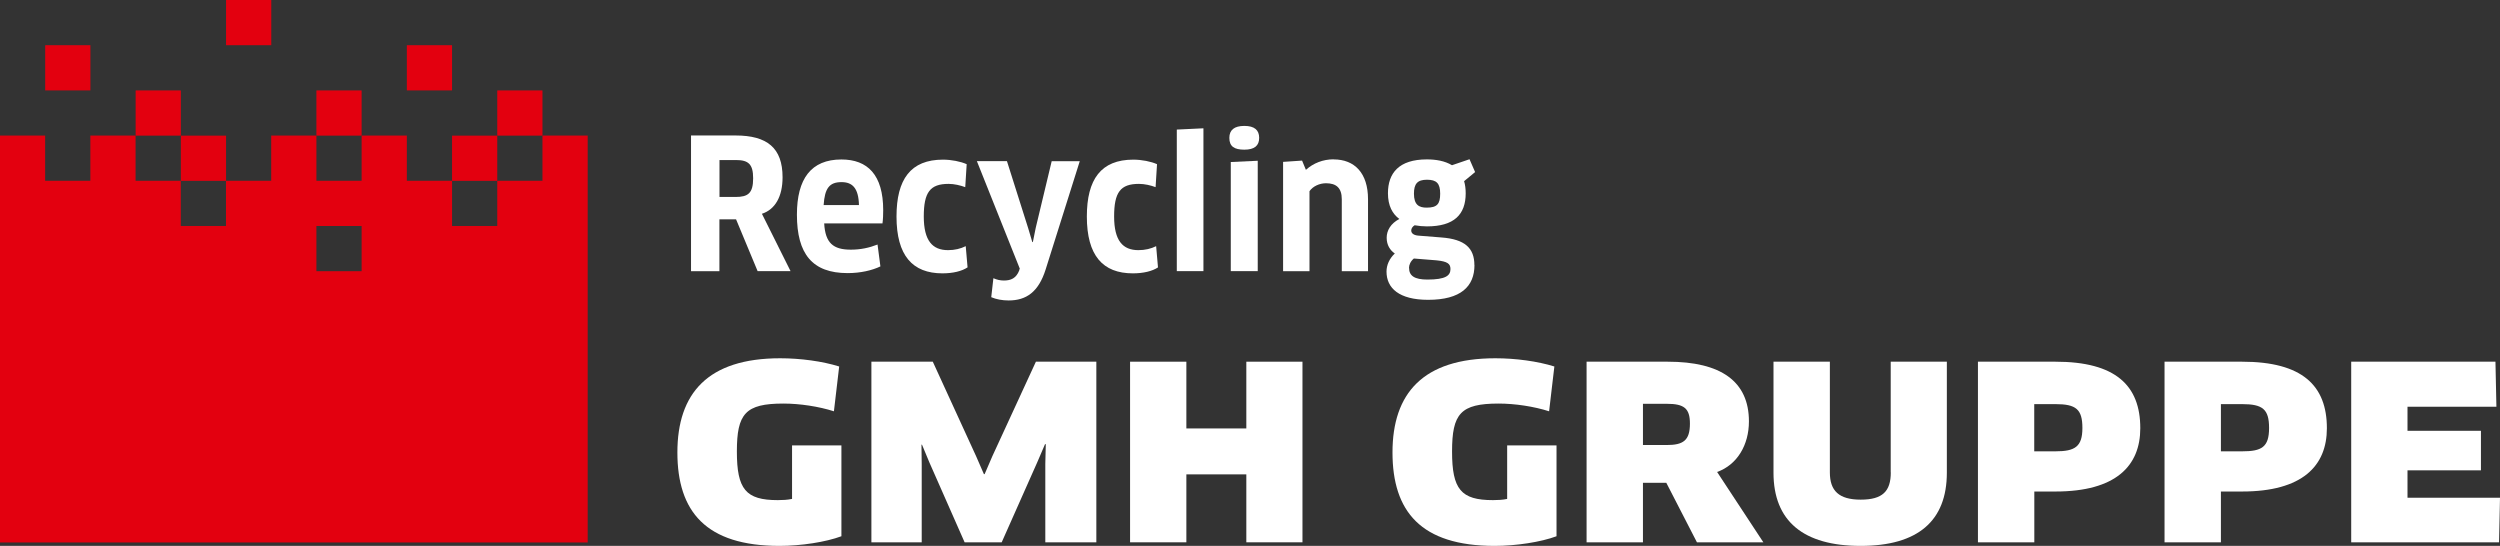 <?xml version="1.0" encoding="UTF-8"?><svg id="Ebene_1" xmlns="http://www.w3.org/2000/svg" width="313.52" height="68.46" viewBox="0 0 313.52 68.46"><rect x="0" y="0" width="313.52" height="68.46" fill="#333333" stroke="none"/><defs><style>.cls-1{fill:#e3000f;}.cls-1,.cls-2{stroke-width:0px;}.cls-2{fill:#fff;}</style></defs><polygon class="cls-2" points="301.92 62.42 301.92 58.98 311.13 58.98 311.13 54.03 301.92 54.03 301.92 51.01 313.07 51.01 312.95 45.36 294.86 45.36 294.86 68.01 313.4 68.01 313.52 62.42 301.92 62.42"/><path class="cls-2" d="m281.18,45.36h-9.73v22.65h7.07v-6.37h2.66c7.55,0,10.63-3.2,10.63-7.94,0-5.35-3.08-8.34-10.63-8.34Zm0,11.24h-2.66v-5.92h2.66c2.57,0,3.38.63,3.38,2.99,0,2.42-.94,2.93-3.38,2.93Z"/><path class="cls-2" d="m257.77,45.36h-9.72v22.65h7.07v-6.37h2.66c7.55,0,10.63-3.2,10.63-7.94,0-5.35-3.08-8.34-10.63-8.34Zm0,11.24h-2.66v-5.92h2.66c2.57,0,3.38.63,3.38,2.99s-.94,2.93-3.38,2.93Z"/><path class="cls-2" d="m237.12,59.25c0,2.36-1.03,3.41-3.77,3.41s-3.87-1.11-3.87-3.41v-13.89h-7.07v13.92c0,6.07,3.74,9.18,10.93,9.18s10.81-3.14,10.81-9.18v-13.92h-7.04v13.89h0Z"/><path class="cls-2" d="m219.33,52.85c0-5.04-3.53-7.49-10.18-7.49h-10.18v22.65h7.07v-7.46h2.93l3.84,7.46h8.33l-5.8-8.82c2.54-.91,3.99-3.41,3.99-6.34Zm-10.33,2.96h-2.96v-5.17h2.99c2.17,0,2.9.57,2.9,2.48,0,2.14-.85,2.69-2.93,2.69Z"/><path class="cls-2" d="m189.01,62.57c-.57.12-1.18.15-1.78.15-4.02,0-5.13-1.36-5.13-6.1s1.06-6.01,5.83-6.01c2.05,0,4.44.36,6.34.97l.66-5.62c-2.11-.66-4.86-1.03-7.4-1.03-9.09,0-12.9,4.41-12.9,11.81s3.56,11.72,12.81,11.72c2.69,0,5.8-.48,7.76-1.21v-11.39h-6.19v6.7h0Z"/><polygon class="cls-2" points="156.3 53.73 148.78 53.73 148.78 45.36 141.72 45.36 141.72 68.01 148.78 68.01 148.78 59.49 156.3 59.49 156.3 68.01 163.34 68.01 163.34 45.36 156.3 45.36 156.3 53.73"/><polygon class="cls-2" points="124.44 57.23 123.48 59.46 123.39 59.46 122.42 57.23 116.98 45.36 109.28 45.36 109.28 68.01 115.59 68.01 115.59 58.23 115.56 55.78 115.62 55.75 116.56 58.01 120.97 68.01 125.62 68.01 130.09 57.95 131.06 55.69 131.15 55.72 131.09 58.16 131.09 68.01 137.49 68.01 137.49 45.36 129.91 45.36 124.44 57.23"/><path class="cls-2" d="m99.32,62.57c-.57.12-1.18.15-1.78.15-4.02,0-5.13-1.36-5.13-6.1s1.06-6.01,5.83-6.01c2.05,0,4.44.36,6.34.97l.66-5.62c-2.11-.66-4.86-1.03-7.4-1.03-9.09,0-12.89,4.41-12.89,11.81s3.56,11.72,12.81,11.72c2.69,0,5.8-.48,7.76-1.21v-11.39h-6.19s0,6.7,0,6.7Z"/><path class="cls-2" d="m184.9,33.25c0-2.13-1.18-3.25-4.13-3.47l-2.9-.23c-.59-.05-.89-.3-.89-.64,0-.25.16-.5.43-.66.5.09,1.02.14,1.54.14,3.4,0,4.86-1.48,4.86-4.15,0-.57-.07-1.09-.2-1.52l1.38-1.14-.7-1.61-2.2.75c-.91-.55-2.04-.73-3.15-.73-3.52,0-4.88,1.73-4.88,4.25,0,1.57.57,2.59,1.43,3.22-1.09.57-1.59,1.45-1.59,2.36s.43,1.57,1.02,1.97c-.68.64-1.04,1.45-1.04,2.27,0,2.07,1.57,3.54,5.22,3.54,4.08,0,5.81-1.66,5.81-4.36Zm-5.95-10.71c1.2,0,1.66.45,1.66,1.75s-.39,1.75-1.7,1.75c-.95,0-1.59-.34-1.59-1.75,0-1.23.43-1.75,1.63-1.75Zm-2.25,11.06c0-.39.2-.84.61-1.18l2.86.23c1.36.14,1.73.43,1.73,1.09,0,.82-.59,1.32-2.9,1.32-1.61,0-2.29-.48-2.29-1.45Z"/><path class="cls-2" d="m167.24,19.98c-1.32,0-2.54.48-3.47,1.32l-.48-1.16-2.38.16v13.71h3.31v-10.03c.41-.61,1.25-1,2.07-1,1.27,0,1.98.57,1.98,2v9.03h3.29v-9.03c0-3.27-1.68-4.99-4.31-4.99Z"/><path class="cls-2" d="m156.05,18.77c1.27,0,1.86-.5,1.86-1.48s-.59-1.5-1.86-1.5-1.88.52-1.88,1.5c0,1.07.61,1.48,1.88,1.48Z"/><polygon class="cls-2" points="154.35 34 157.73 34 157.73 20.16 154.35 20.32 154.35 34"/><polygon class="cls-2" points="150.92 16.09 147.58 16.25 147.58 34 150.92 34 150.92 16.09"/><path class="cls-2" d="m145.22,33.53l-.23-2.66c-.64.32-1.38.5-2.23.5-1.95,0-3.04-1.18-3.04-4.22s.79-4.09,3.11-4.09c.71,0,1.48.18,2.09.41l.18-2.88c-.75-.34-1.93-.57-2.97-.57-4.06,0-5.83,2.47-5.83,7.13,0,4.9,2,7.13,5.77,7.13,1.32,0,2.43-.27,3.16-.75Z"/><path class="cls-2" d="m127.83,33.89c-.39,1.02-1.07,1.29-1.93,1.29-.45,0-.86-.09-1.32-.29l-.27,2.38c.63.27,1.38.41,2.18.41,2.2,0,3.75-1.04,4.65-3.91l4.27-13.55h-3.52l-2,8.35-.36,1.79h-.07l-.52-1.75-2.66-8.4h-3.77l5.38,13.48-.07.18Z"/><path class="cls-2" d="m118.19,34.28c1.32,0,2.43-.27,3.15-.75l-.23-2.66c-.64.32-1.38.5-2.22.5-1.95,0-3.04-1.18-3.04-4.22s.79-4.09,3.11-4.09c.7,0,1.47.18,2.09.41l.18-2.88c-.75-.34-1.93-.57-2.97-.57-4.06,0-5.83,2.47-5.83,7.13,0,4.9,2,7.13,5.77,7.13Z"/><path class="cls-2" d="m110.04,30.67c-1.04.41-2.13.64-3.34.64-2.2,0-3.2-.82-3.34-3.29h7.31c.07-.5.09-1.11.09-1.66,0-4.43-1.95-6.36-5.24-6.36-3.81,0-5.58,2.43-5.58,6.92,0,4.93,1.93,7.33,6.36,7.33,1.61,0,3.07-.34,4.11-.84l-.36-2.75Zm-4.5-7.83c1.34,0,2.13.73,2.18,2.88h-4.43c.14-2.13.73-2.88,2.25-2.88Z"/><path class="cls-2" d="m90.22,27.51h2.09l2.7,6.49h4.13l-3.59-7.19c1.66-.54,2.59-2.16,2.59-4.58,0-3.68-1.93-5.24-5.9-5.24h-5.58v17.02h3.56s0-6.49,0-6.49Zm0-7.44h2.07c1.57,0,2.16.52,2.16,2.29,0,1.88-.64,2.34-2.2,2.34h-2.02v-4.63Z"/><rect class="cls-1" x="62.36" y="11.34" width="5.67" height="5.67"/><rect class="cls-1" x="56.69" y="17.01" width="5.67" height="5.67"/><rect class="cls-1" x="51.02" y="5.67" width="5.67" height="5.67"/><rect class="cls-1" x="39.68" y="11.34" width="5.67" height="5.67"/><rect class="cls-1" x="22.68" y="17.01" width="5.67" height="5.67"/><rect class="cls-1" x="17.01" y="11.34" width="5.67" height="5.67"/><path class="cls-1" d="m68.03,17v5.67h-5.67v5.67h-5.67v-5.67h-5.67v-5.67h-5.67v5.67h-5.67v-5.67h-5.67v5.67h-5.67v5.67h-5.67v-5.67h-5.67v-5.67h-5.67v5.67h-5.67v-5.67H0v51.03h73.7V17h-5.67Zm-22.68,17.01h-5.67v-5.67h5.67v5.67Z"/><rect class="cls-1" x="5.67" y="5.67" width="5.67" height="5.67"/><rect class="cls-1" x="28.35" width="5.67" height="5.67"/></svg>
